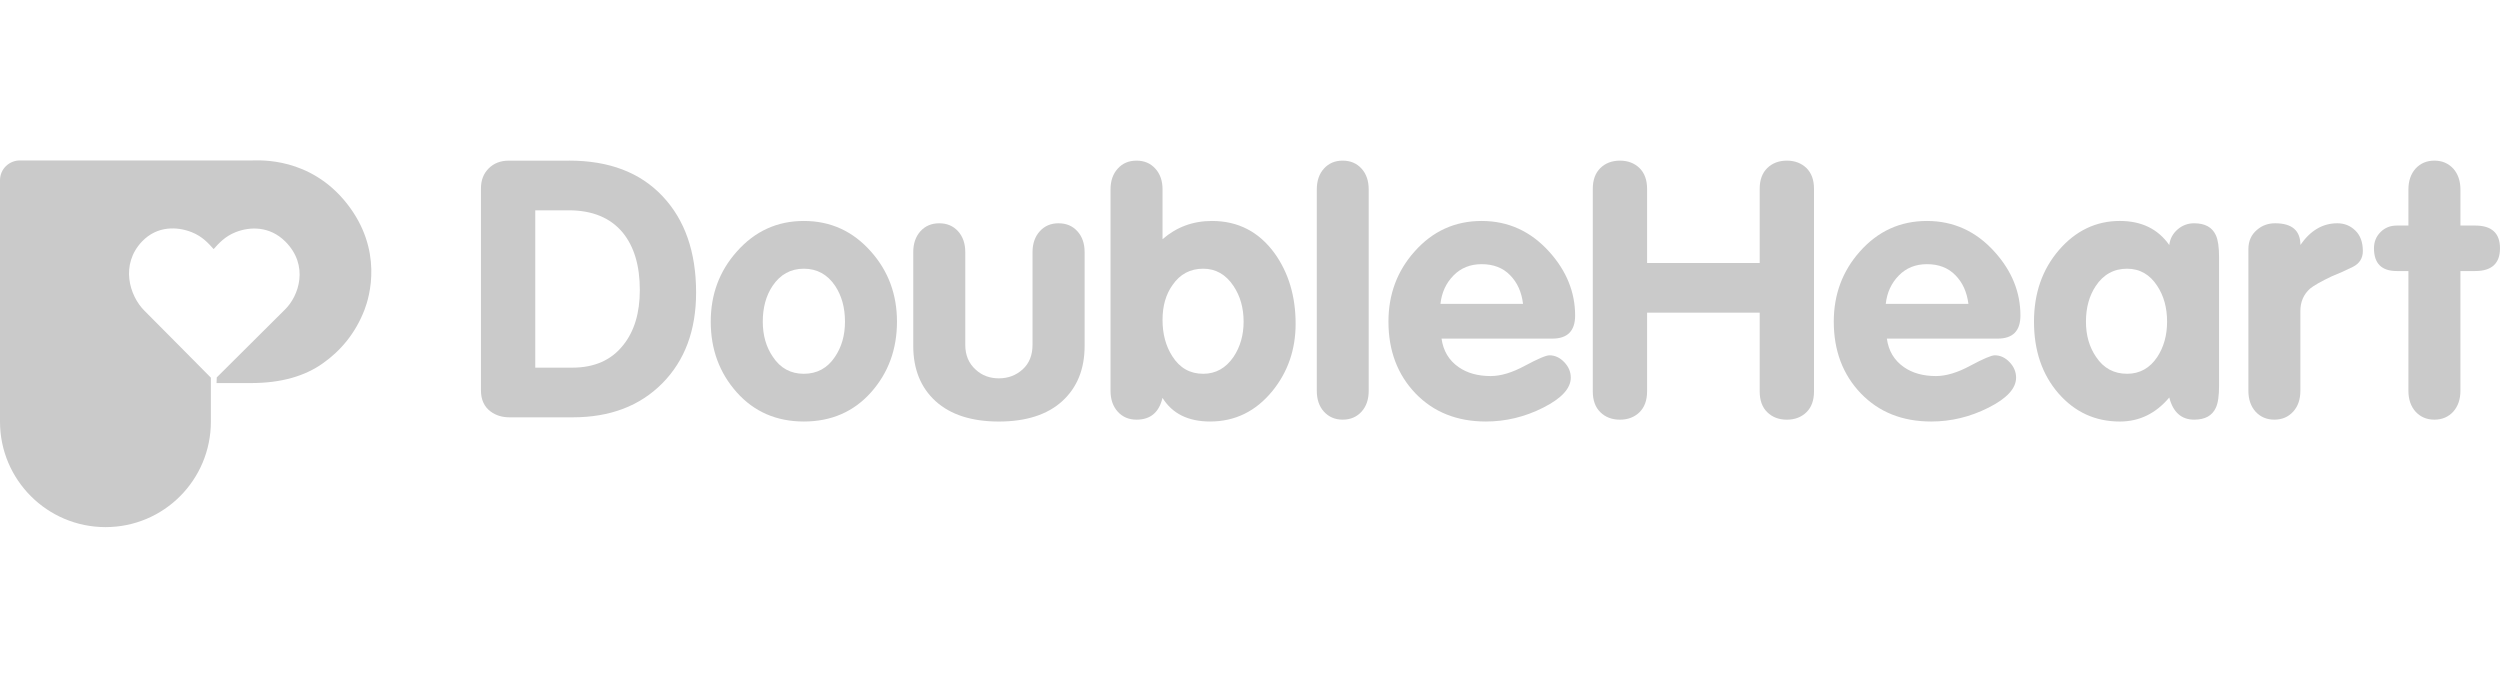 <?xml version="1.0" encoding="UTF-8"?>
<svg id="_레이어_1" data-name="레이어_1" xmlns="http://www.w3.org/2000/svg" version="1.1" viewBox="0 0 200 55">
  <!-- Generator: Adobe Illustrator 29.8.1, SVG Export Plug-In . SVG Version: 2.1.1 Build 2)  -->
  <defs>
    <style>
      .st0 {
        fill: #cacaca;
      }
    </style>
  </defs>
  <path class="st0" d="M20.184,12.836H1.587c-.82,0-1.587.647-1.587,1.595v19.3c0,4.658,3.778,8.438,8.445,8.438s8.425-3.779,8.425-8.438v-3.517s-4.965-5.015-5.295-5.336c-1.244-1.225-1.958-3.724-.212-5.561,1.217-1.27,2.819-1.198,3.974-.742.856.34,1.334.888,1.754,1.352.418-.464.9-1.012,1.754-1.352,1.154-.456,2.726-.497,3.974.742,1.928,1.921,1.087,4.363-.014,5.438-.44.435-5.465,5.438-5.465,5.438l-.017.452h2.749c2.462,0,4.339-.572,5.758-1.582,1.424-1.004,2.598-2.391,3.322-4.259.408-1.054,1.534-4.804-1.409-8.53-2.946-3.727-6.978-3.439-7.559-3.439Z"/>
  <path class="st0" d="M45.529,12.852h-4.831c-.655,0-1.189.206-1.603.621-.414.413-.619.945-.619,1.6v16.15c0,.752.259,1.317.778,1.701.422.311.923.462,1.501.462h5.065c2.982,0,5.367-.906,7.168-2.724,1.797-1.818,2.7-4.237,2.7-7.258,0-3.247-.899-5.82-2.688-7.71-1.788-1.899-4.277-2.844-7.47-2.844ZM49.863,27.599c-.942,1.21-2.307,1.814-4.091,1.814h-2.952v-12.589h2.666c1.903,0,3.35.597,4.34,1.793.908,1.12,1.36,2.644,1.36,4.588,0,1.833-.441,3.296-1.322,4.395Z"/>
  <path class="st0" d="M64.308,17.677c-2.132,0-3.923.818-5.367,2.453-1.39,1.558-2.082,3.427-2.082,5.601,0,2.211.692,4.098,2.082,5.657,1.387,1.553,3.178,2.333,5.367,2.333s3.989-.78,5.374-2.333c1.385-1.559,2.076-3.446,2.076-5.657,0-2.175-.692-4.043-2.076-5.601-1.444-1.635-3.233-2.453-5.374-2.453ZM66.794,28.552c-.597.896-1.427,1.351-2.487,1.351s-1.883-.455-2.475-1.351c-.543-.789-.81-1.728-.81-2.821,0-1.115.256-2.066.778-2.852.615-.92,1.453-1.383,2.507-1.383s1.896.462,2.512,1.383c.517.786.78,1.737.78,2.852,0,1.093-.269,2.032-.804,2.821Z"/>
  <path class="st0" d="M84.683,17.862c-.612,0-1.113.212-1.496.634-.387.425-.585.985-.585,1.673v7.418c0,.826-.261,1.48-.79,1.963-.532.48-1.162.717-1.902.717-.729,0-1.347-.228-1.849-.691-.56-.497-.839-1.162-.839-1.988v-7.418c0-.688-.194-1.248-.58-1.673-.385-.422-.883-.634-1.504-.634-.613,0-1.117.212-1.501.634-.383.425-.577.985-.577,1.673v7.502c0,1.861.596,3.337,1.791,4.427,1.197,1.081,2.886,1.624,5.058,1.624s3.872-.544,5.063-1.624c1.197-1.09,1.797-2.565,1.797-4.427v-7.502c0-.688-.193-1.248-.582-1.673-.383-.422-.88-.634-1.504-.634Z"/>
  <path class="st0" d="M96.955,17.677c-1.52,0-2.838.489-3.952,1.459v-3.978c0-.695-.192-1.248-.581-1.672-.383-.425-.883-.635-1.5-.635s-1.119.21-1.499.635c-.388.424-.581.977-.581,1.672v16.105c0,.691.193,1.247.578,1.673.384.423.886.637,1.499.637,1.118,0,1.806-.58,2.08-1.743.787,1.264,2.057,1.891,3.81,1.891,2.002,0,3.666-.821,4.991-2.449,1.231-1.521,1.849-3.31,1.849-5.368,0-2.193-.559-4.069-1.674-5.631-1.252-1.727-2.924-2.596-5.02-2.596ZM98.682,28.552c-.614.898-1.425,1.351-2.424,1.351-1.058,0-1.882-.466-2.475-1.407-.521-.81-.78-1.775-.78-2.91,0-1.113.268-2.043.806-2.792.594-.864,1.413-1.298,2.449-1.298.999,0,1.81.463,2.424,1.384.539.805.807,1.756.807,2.851,0,1.074-.268,2.016-.807,2.821Z"/>
  <path class="st0" d="M107.419,12.85c-.619,0-1.115.211-1.502.635-.386.425-.573.979-.573,1.674v16.103c0,.692.187,1.249.573,1.673.388.422.883.637,1.502.637.614,0,1.117-.215,1.502-.637.386-.424.575-.981.575-1.673V15.16c0-.695-.189-1.249-.575-1.674-.386-.424-.888-.635-1.502-.635Z"/>
  <path class="st0" d="M126.01,25.242c0-1.865-.688-3.56-2.051-5.081-1.484-1.656-3.294-2.484-5.428-2.484s-3.93.818-5.376,2.455c-1.385,1.556-2.079,3.424-2.079,5.6,0,2.323.724,4.237,2.167,5.744,1.443,1.496,3.321,2.245,5.631,2.245,1.577,0,3.106-.363,4.577-1.106,1.473-.744,2.212-1.542,2.212-2.404,0-.459-.175-.877-.522-1.238-.346-.363-.743-.548-1.182-.548-.271,0-.919.276-1.953.828-1.024.557-1.943.832-2.75.832-1.023,0-1.881-.237-2.574-.72-.769-.541-1.222-1.297-1.358-2.276h8.865c1.211,0,1.822-.613,1.822-1.848ZM115.236,24.309c.099-.904.445-1.66,1.04-2.265.595-.611,1.349-.911,2.254-.911.939,0,1.703.291,2.276.88.578.585.924,1.353,1.037,2.296h-6.607Z"/>
  <path class="st0" d="M142.948,12.851c-.637,0-1.16.2-1.564.591-.406.397-.608.949-.608,1.659v5.941h-9.009v-5.941c0-.709-.207-1.262-.609-1.659-.406-.392-.928-.591-1.563-.591s-1.16.2-1.563.591c-.404.397-.608.949-.608,1.659v16.219c0,.711.204,1.267.608,1.66.403.395.928.594,1.563.594s1.157-.199,1.563-.594c.402-.393.609-.948.609-1.664v-6.301h9.009v6.301c0,.716.202,1.271.608,1.664.404.395.928.594,1.564.594s1.158-.199,1.566-.594c.403-.393.606-.948.606-1.66V15.101c0-.709-.203-1.262-.606-1.659-.408-.392-.931-.591-1.566-.591Z"/>
  <path class="st0" d="M161.634,25.242c0-1.865-.684-3.56-2.053-5.081-1.482-1.656-3.294-2.484-5.427-2.484s-3.928.818-5.373,2.455c-1.382,1.556-2.079,3.424-2.079,5.6,0,2.323.724,4.237,2.169,5.744,1.443,1.496,3.318,2.245,5.629,2.245,1.577,0,3.103-.363,4.576-1.106,1.478-.744,2.211-1.542,2.211-2.404,0-.459-.175-.877-.521-1.238-.345-.363-.738-.548-1.184-.548-.271,0-.915.276-1.95.828-1.027.557-1.946.832-2.754.832-1.025,0-1.881-.237-2.573-.72-.77-.541-1.223-1.297-1.356-2.276h8.865c1.211,0,1.82-.613,1.82-1.848ZM150.862,24.309c.096-.904.446-1.66,1.04-2.265.594-.611,1.349-.911,2.251-.911.942,0,1.703.291,2.276.88.581.585.924,1.353,1.045,2.296h-6.613Z"/>
  <path class="st0" d="M175.534,17.862c-.504,0-.943.163-1.329.494-.378.329-.605.743-.663,1.246-.905-1.286-2.221-1.926-3.955-1.926-1.902,0-3.526.777-4.866,2.323-1.337,1.551-2.002,3.46-2.002,5.733,0,2.323.653,4.236,1.962,5.743,1.31,1.498,2.945,2.247,4.906,2.247,1.559,0,2.879-.64,3.955-1.922.305,1.18.971,1.772,1.992,1.772.871,0,1.441-.317,1.733-.951.175-.37.258-.955.258-1.765v-10.277c0-.812-.084-1.396-.258-1.765-.292-.634-.862-.951-1.733-.951ZM172.586,28.553c-.595.896-1.403,1.349-2.419,1.349-1.059,0-1.889-.453-2.482-1.349-.54-.79-.809-1.728-.809-2.821,0-1.116.262-2.067.783-2.852.612-.92,1.449-1.384,2.507-1.384,1.015,0,1.824.463,2.419,1.384.518.785.782,1.736.782,2.852,0,1.093-.264,2.031-.782,2.821Z"/>
  <path class="st0" d="M186.986,17.862c-1.173,0-2.155.579-2.953,1.734,0-1.155-.677-1.734-2.025-1.734-.558,0-1.04.175-1.441.52-.465.386-.696.904-.696,1.557v11.323c0,.692.195,1.249.576,1.673.388.422.891.637,1.502.637.619,0,1.112-.215,1.502-.637.388-.424.579-.981.579-1.673v-6.384c0-.733.261-1.327.774-1.788.31-.254.891-.58,1.735-.983.581-.231,1.133-.481,1.679-.751.54-.268.81-.695.81-1.27,0-.712-.203-1.262-.604-1.645-.394-.386-.877-.579-1.439-.579Z"/>
  <path class="st0" d="M198.016,18.044h-1.182v-2.882c0-.692-.196-1.252-.576-1.677-.389-.418-.889-.635-1.507-.635s-1.114.217-1.505.635c-.377.425-.573.985-.573,1.677v2.882h-.928c-.524,0-.958.176-1.304.524-.346.343-.523.777-.523,1.297,0,1.209.606,1.818,1.827,1.818h.928v9.579c0,.692.195,1.249.573,1.673.391.422.889.637,1.505.637s1.118-.215,1.507-.637c.379-.424.576-.981.576-1.673v-9.579h1.182c1.32,0,1.984-.609,1.984-1.818,0-1.215-.664-1.821-1.984-1.821Z"/>
</svg>